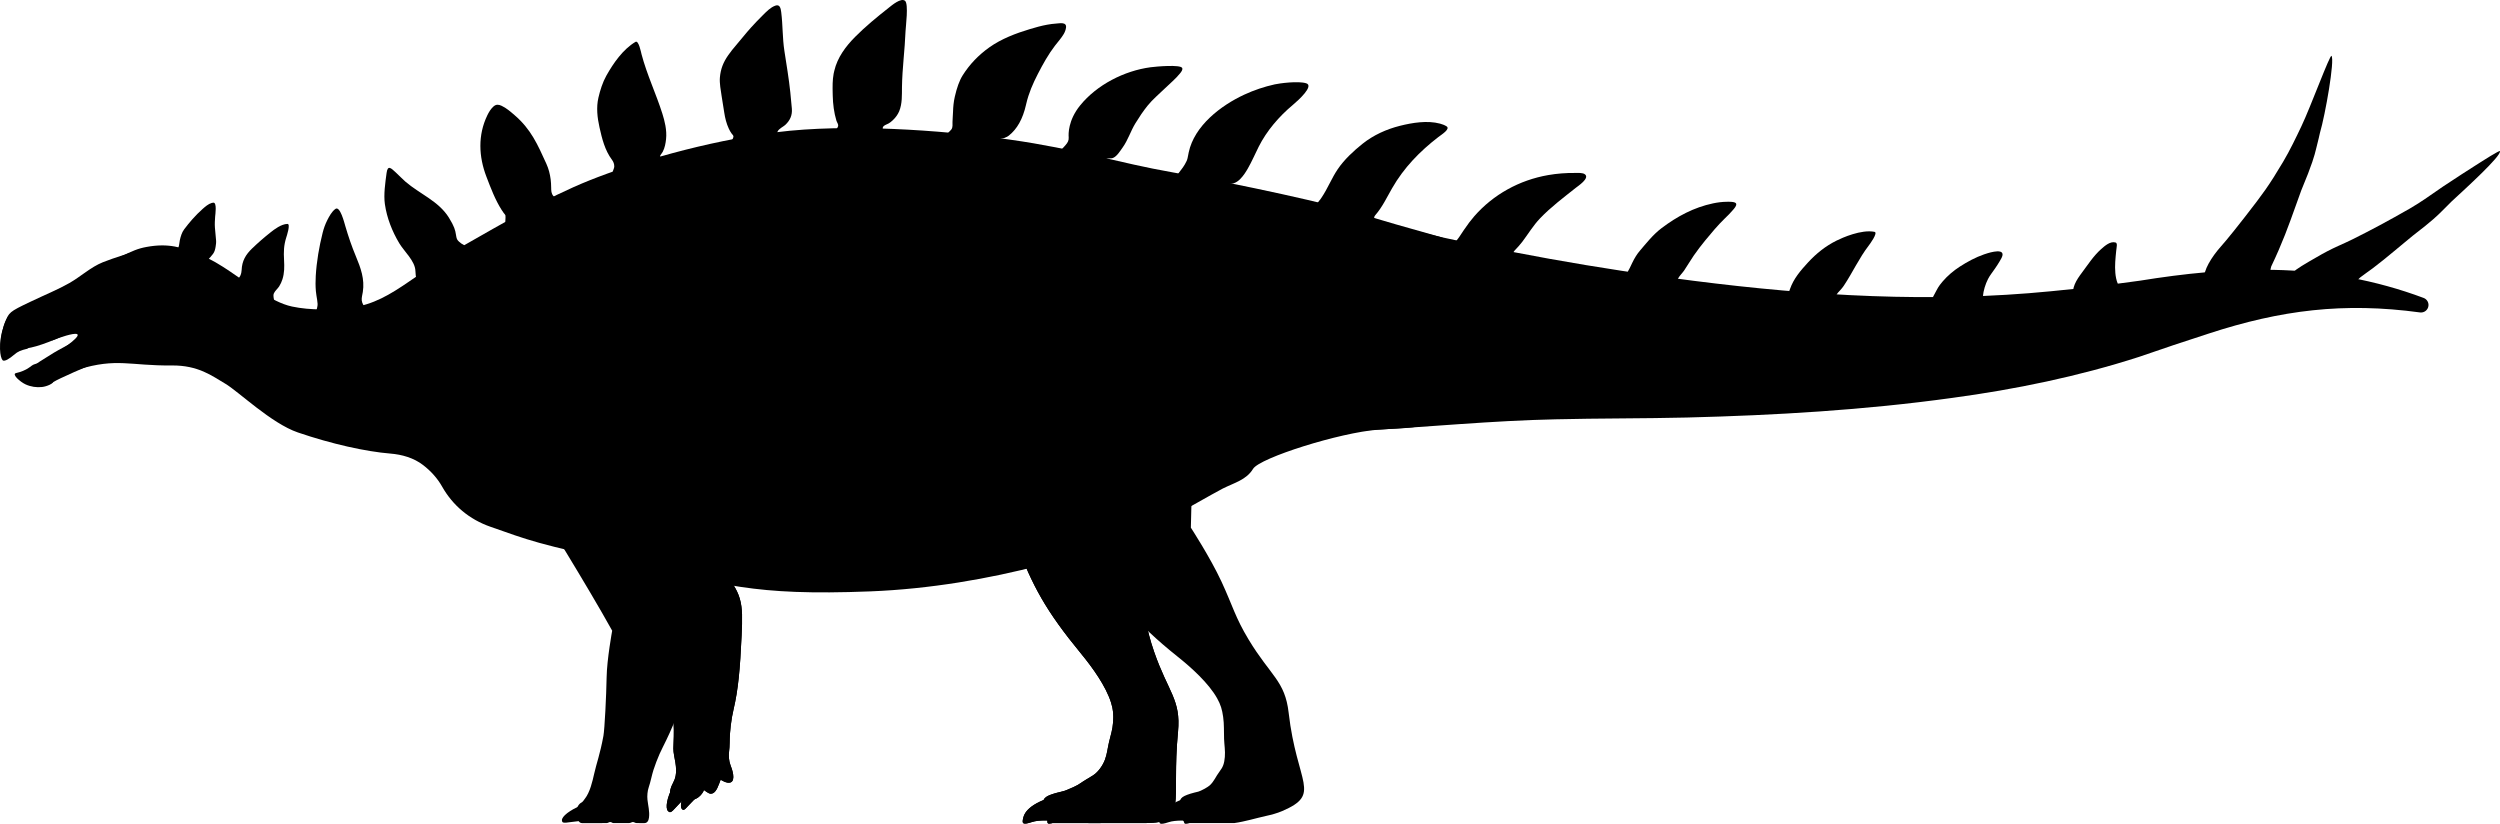 <?xml version="1.0" encoding="UTF-8"?>
<svg id="FINAL" xmlns="http://www.w3.org/2000/svg" viewBox="0 0 1052.268 346.756">
  <defs>
    <style>
      .cls-1 {
        stroke-width: 0px;
      }
    </style>
  </defs>
  <g id="Bashanosaurus">
    <g>
      <path class="cls-1" d="M258.332,197.869s21.427,15.159,44.291,40.65c9.979,11.125,10.161,14.951,9.524,29.025-.637,14.074-1.449,22.811-3.383,31.018-.249,1.057-.467,2.121-.655,3.189-.417,2.364-.683,4.748-.862,7.138-.191,2.536-.045,5.006-.383,7.534-.214,1.599-.052,3.977.558,5.498.801,1.996,2.305,6.521.088,7.41-1.572.63-4.181-1.158-4.181-1.158l-.586,1.558c-1.052,2.889-2.06,4.328-3.576,4.353-.948.015-2.855-1.553-2.855-1.553,0,0-1.544,4.256-6.155,4.263-3.378.005-4.599-.992-4.599-.992-3.324-.448-4.734-1.735-2.155-6.509,1.875-3.472,1.131-7.162.329-11.316-.866-4.487.484-5.342-.47-18.468-.207-2.854-3.333-16.856-5.223-24.228-1.89-7.372-3.245-16.929-3.245-16.929-22.375-14.076-43.358-39.59-43.358-39.59"/>
      <path class="cls-1" d="M283.073,331.325c-2.279,4.294-3.188,8.868-1.848,10.119,1.34,1.251,1.839-.354,6.748-5.302,4.762-4.8-4.9-4.817-4.9-4.817Z"/>
      <path class="cls-1" d="M288.464,333.12c-1.697,3.162-2.385,6.534-1.4,7.461s1.358-.256,4.999-3.891c3.531-3.527-3.599-3.57-3.599-3.57Z"/>
    </g>
    <g>
      <path class="cls-1" d="M402.789,113.832s16.96,93.863,24.769,114.341c7.122,18.676,12.526,28.763,27.581,47.09,4.59,5.588,10.349,13.498,12.523,20.512.928,2.993,1.064,5.064.848,8.185-.225,3.241-.966,5.234-1.71,8.369-.584,2.46-.815,5.028-1.71,7.407-.95,2.523-2.881,5.267-5.082,6.661-1.767,1.12-3.527,2.063-5.232,3.267-1.653,1.167-3.735,1.972-5.584,2.776-1.773.77-3.711,1.004-5.543,1.588-4.218,1.345-4.887,2.126-4.525,5.654.362,3.529,1.975,6.766,3.333,6.766,1.446,0,4.673-.006,6.732-.012,2.059-.005,15.137.048,33.019,0,17.882-.048,10.716-8.2,13.634-38.445,1.298-13.459-4.179-16.674-10.047-33.6-3.596-10.371-3.61-15.356-6.109-26.291s-7.32-21.537-7.32-21.537c22.917-65.336,34.228-98.918,34.228-98.918"/>
      <path class="cls-1" d="M443.149,335.357c-11.622,3.534-12.336,7.996-12.62,9.619s-.007,2.294,3.756,1.044c3.269-1.087,7.762-.505,10.642-.771,2.88-.266-1.778-9.892-1.778-9.892Z"/>
      <path class="cls-1" d="M447.556,336.506c-5.208,3.655-6.609,7.793-6.708,9.207-.099,1.415,1.127.988,2.486.603,1.359-.386,3.107-1.089,6.518-.553,3.411.536-2.296-9.257-2.296-9.257Z"/>
    </g>
    <g>
      <path class="cls-1" d="M258.332,197.869s21.427,15.159,44.291,40.65c9.979,11.125,10.161,14.951,9.524,29.025-.637,14.074-1.449,22.811-3.383,31.018-.249,1.057-.467,2.121-.655,3.189-.417,2.364-.683,4.748-.862,7.138-.191,2.536-.045,5.006-.383,7.534-.214,1.599-.052,3.977.558,5.498.801,1.996,2.305,6.521.088,7.41-1.572.63-4.181-1.158-4.181-1.158l-.586,1.558c-1.052,2.889-2.06,4.328-3.576,4.353-.948.015-2.855-1.553-2.855-1.553,0,0-1.544,4.256-6.155,4.263-3.378.005-4.599-.992-4.599-.992-3.324-.448-4.734-1.735-2.155-6.509,1.875-3.472,1.131-7.162.329-11.316-.866-4.487.484-5.342-.47-18.468-.207-2.854-3.333-16.856-5.223-24.228-1.89-7.372-3.245-16.929-3.245-16.929-22.375-14.076-43.358-39.59-43.358-39.59"/>
      <path class="cls-1" d="M283.073,331.325c-2.279,4.294-3.188,8.868-1.848,10.119,1.34,1.251,1.839-.354,6.748-5.302,4.762-4.8-4.9-4.817-4.9-4.817Z"/>
      <path class="cls-1" d="M288.464,333.12c-1.697,3.162-2.385,6.534-1.4,7.461s1.358-.256,4.999-3.891c3.531-3.527-3.599-3.57-3.599-3.57Z"/>
    </g>
    <g>
      <path class="cls-1" d="M402.789,113.832s16.96,93.863,24.769,114.341c7.122,18.676,12.526,28.763,27.581,47.09,4.59,5.588,10.349,13.498,12.523,20.512.928,2.993,1.064,5.064.848,8.185-.225,3.241-.966,5.234-1.71,8.369-.584,2.46-.815,5.028-1.71,7.407-.95,2.523-2.881,5.267-5.082,6.661-1.767,1.12-3.527,2.063-5.232,3.267-1.653,1.167-3.735,1.972-5.584,2.776-1.773.77-3.711,1.004-5.543,1.588-4.218,1.345-4.887,2.126-4.525,5.654.362,3.529,1.975,6.766,3.333,6.766,1.446,0,4.673-.006,6.732-.012,2.059-.005,15.137.048,33.019,0,17.882-.048,10.716-8.2,13.634-38.445,1.298-13.459-4.179-16.674-10.047-33.6-3.596-10.371-3.61-15.356-6.109-26.291s-7.32-21.537-7.32-21.537c22.917-65.336,34.228-98.918,34.228-98.918"/>
      <path class="cls-1" d="M443.149,335.357c-11.622,3.534-12.336,7.996-12.62,9.619s-.007,2.294,3.756,1.044c3.269-1.087,7.762-.505,10.642-.771,2.88-.266-1.778-9.892-1.778-9.892Z"/>
      <path class="cls-1" d="M447.556,336.506c-5.208,3.655-6.609,7.793-6.708,9.207-.099,1.415,1.127.988,2.486.603,1.359-.386,3.107-1.089,6.518-.553,3.411.536-2.296-9.257-2.296-9.257Z"/>
    </g>
    <g>
      <path class="cls-1" d="M400.433,136.161s44.947,84.129,58.663,101.222c12.509,15.589,18.136,24.301,36.679,39.088,5.654,4.508,12.935,11.045,16.523,17.451,1.531,2.734,2.096,4.731,2.535,7.829.456,3.217.276,6.043.392,9.263.091,2.527.55,5.063.319,7.595-.245,2.685-.672,4.116-2.259,6.182-1.598,2.08-2.193,4.058-4.152,5.824-.822.742-3.702,2.319-4.743,2.588-1.086.28-2.188.503-3.257.846-4.216,1.353-4.883,2.135-4.514,5.663.369,3.528,1.246,6.736,2.674,6.736,1.358,0,5.344.009,7.403,0,4.348-.019,6.329-.012,12.819-.012,4.478-.619,8.958-2.028,13.366-3,2.302-.507,4.595-1.108,6.766-2.038,16.873-7.226,6.207-11.211,2.757-41.4-1.535-13.434-7.562-15.437-16.829-30.768-5.678-9.394-6.731-14.267-11.454-24.44s-12.875-22.689-12.875-22.689c1.76-69.216,2.219-104.649,2.219-104.649"/>
      <path class="cls-1" d="M500.639,335.413c-11.615,3.556-12.32,8.019-12.601,9.643s-.003,2.294,3.758,1.036c3.267-1.093,7.761-.52,10.64-.791,2.88-.272-1.797-9.888-1.797-9.888Z"/>
      <path class="cls-1" d="M505.026,336.527c-5.181,3.694-6.551,7.842-6.639,9.257s1.134.98,2.49.584,3.099-1.113,6.514-.602c3.415.511-2.365-9.239-2.365-9.239Z"/>
    </g>
    <path class="cls-1" d="M33.032,155.484c16.253-4.943,21.501-1.482,39.268-1.657,11.198-.11,16.993,4.428,22.508,7.663,5.516,3.236,19.361,16.705,30.561,20.531,14.222,4.859,28.585,8.052,38.958,8.895,4.88.397,9.8,1.794,13.728,4.811,3.288,2.526,6.042,5.563,8.026,9.077,4.509,7.985,11.511,13.829,20.324,16.903,16.239,5.663,18.788,7.136,58.852,15.648,39.758,8.447,50.761,13.537,101.016,11.564,50.256-1.973,99.468-17.326,125.059-30.196,0,0,20.717-11.783,23.371-13.104,4.946-2.462,9.918-3.659,12.72-8.272,2.84-4.674,36.642-15.296,52.621-16.495,22.637-1.699,30.478,2.639,34.289-39.872,3.368-37.57-1.53-39.405-9.651-41.685-10.806-3.035-24.435-6.872-31.508-9.21-11.93-3.943-51.07-12.561-79.537-17.523-22.912-3.994-40.331-9.809-68.656-13.808-7.958-1.124-15.947-2.04-23.95-2.779-8.393-.775-16.805-1.355-25.226-1.705-8.485-.353-16.983-.476-25.474-.264-7.928.198-15.86.68-23.729,1.679-29.927,3.801-60.097,12.902-78.303,20.165-18.206,7.263-38.375,19.098-52.331,27.037-8.339,4.744-16.11,10.379-24.024,15.781-7.661,5.229-14.856,9.673-24.268,10.814-7.881.956-16.984,1.205-24.767-.458-4.649-.994-9.064-3.555-13.093-6.009-8.637-5.263-16.606-12.265-26.081-16.023-7.175-2.846-12.741-4.755-22.012-3.056-3.838.704-5.847,1.665-11.323,4.251"/>
    <g>
      <g>
        <g>
          <path class="cls-1" d="M51.122,128.558c-4.744,1.04-6.921,2.468-8.082,3.199-1.161.73-5.009,2.428-9.588,5.76-4.579,3.331-15.261,7.697-20.395,8.768-5.3,1.105-5.799.545-7.708,2.114s-3.835,3.713-4.702.245c-.867-3.468-.307-8.224,1.496-12.916,1.619-4.211,1.664-4.437,10.484-8.632,7.472-3.554,11.761-5.217,16.588-7.965,4.826-2.748,8.98-6.718,14.115-8.767,5.135-2.049,10.461-3.488,14.547-4.951,6.541-2.343,14.837,10.37,14.837,10.37"/>
          <path class="cls-1" d="M14.03,137.215l-.479,6.659s-.719,2.554-2.321,2.975c-2.37.623-3.468.867-5.505,2.63-1.424,1.232-3.837,2.948-4.633,2.126-.996-1.028-2.067-6.697.519-14.632,1.023-3.14,2.293-4.313,2.293-4.313"/>
        </g>
        <g>
          <path class="cls-1" d="M76.806,131.617c-3.036,3.232-6.287,7.099-11.024,10.603-4.737,3.504-10.645,4.877-20.041,8.396-9.396,3.519-21.528,9.037-23.053,10.062-2.35,1.58-5.181,1.97-8.975,1.043-3.794-.926-1.354-6.238-.009-7.384s4.528-3.163,8.961-5.873,15.733-7.874,19.892-12.45c4.579-5.038,3.734-7.304,8.453-8.904s5.327-.324,10.002.691c4.675,1.015,8.028,3.464,9.185.348"/>
          <path class="cls-1" d="M22.414,160.516c.151.879-2.601,2.148-4.751,2.381-2.254.244-4.657-.071-6.92-1.117-2.263-1.046-5.958-4.297-3.98-4.752s3.873-1.16,5.525-2.325c1.467-1.035,1.547-1.422,4.026-1.799"/>
        </g>
      </g>
      <path class="cls-1" d="M21.899,143.291s22.075-8.595,3.136,4.455c-3.47,2.391,19.161-2.864,22.88-10.708s3.159-9.332-1.046-12.069c-4.205-2.736-32.304,12.587-32.304,12.587"/>
    </g>
    <g>
      <path class="cls-1" d="M226.865,213.881s20.29,32.582,30.805,51.584c0,0-2.209,12.008-2.338,19.593-.129,7.585-.83,21.868-1.349,24.687-1.425,7.736-2.89,11.466-3.893,15.928-.719,3.199-1.761,7.787-3.908,10.508-.398.504-.93,1.438-1.55,1.682-.6.236-1.406,1.313-1.577,1.859-.231.738-.22,1.141-.334,1.903-.197,1.322.098,2.819.867,4.021.332.519.815.814,1.462.812,1.633-.004,5.894-.014,10.224-.014.693,0,.972-.428,1.55-.447.607-.02.846.446,1.395.446,2.335,0,4.218-.001,6.429-.001.856,0,1.254-.445,1.685-.445.786,0,.804.447,1.782.447,2.024.003,1.888.007,3.063.013,1.294.007,1.833-1.067,1.991-2.346.322-2.597-.375-4.982-.648-7.524-.163-1.517-.025-3.684.568-5.327.661-1.834,1.34-5.299,1.956-7.164.756-2.287,1.593-4.549,2.574-6.758.443-.999.913-1.986,1.413-2.961,3.877-7.566,7.091-15.941,12.578-29.036s5.145-11.337.971-25.451c-9.563-32.34-24.373-58.623-24.373-58.623"/>
      <path class="cls-1" d="M244.552,339.074c-4.49,1.761-8.176,4.535-8.035,6.234s1.564.832,8.389.154c6.62-.657-.353-6.388-.353-6.388Z"/>
    </g>
    <g>
      <path class="cls-1" d="M945.086,91.066c7.567-9.746,9.798-12.717,15.892-22.952,2.869-4.818,5.568-10.493,7.737-15.052,3.865-8.126,11.996-30.27,12.626-29.535,1.431,1.671-2.57,24.626-4.889,32.526-.113.517-.732,3.317-1.425,5.943-.078.295-.151.595-.23.916-.589,2.396-1.479,6.015-6.202,17.289-.792,2.183-1.519,4.216-2.211,6.151-3.167,8.859-5.671,15.863-10.409,25.795-.067.207-.402,1.239-.456,3.07-.096,3.273-6.402,4.711-11.623,5.062-.951.064-1.894.066-2.797-.001-1.123-.082-2.149-.127-3.083-.168-3.972-.175-9.861,1.119-10.298-2.318-.499-3.917,3.283-9.754,7-13.957.028-.03,2.872-3.114,10.369-12.768Z"/>
      <path class="cls-1" d="M968.771,111.957c2.095-1.321,4.282-2.505,6.414-3.759,2.912-1.713,5.907-3.285,8.988-4.67,1.999-.9,4.065-1.828,6.024-2.798,7.49-3.705,15.416-7.963,24.23-13.017,4.816-2.762,9.237-6.071,13.832-9.179,3.412-2.308,12.484-8.163,15.97-10.357.591-.372,7.871-5.016,8.017-4.581.676,2.013-14.499,15.785-20.294,21.141-.299.308-1.99,2.046-3.659,3.656-.188.181-.374.366-.575.565-1.484,1.469-3.72,3.796-12.18,10.27,0,0-3.214,2.652-3.214,2.652-3.029,2.499-6.026,5.036-9.086,7.497-1.503,1.208-3.021,2.397-4.558,3.562-1.701,1.29-3.512,2.464-5.184,3.781-1.097.863-1.722,2.118-2.708,3.089-1.048,1.032-4.33,1.349-7.015,1.529-3.504.235-7.462-.09-9.414-.546-3.996-.931-9.954-2.178-10.72-4.053-.276-.674.408-1.29.862-1.68,1.341-1.152,2.782-2.16,4.271-3.099Z"/>
      <path class="cls-1" d="M614.209,99.743c.669-.947,1.274-1.936,1.923-2.898,1.562-2.316,2.949-4.152,4.365-5.777,8.059-9.249,19.068-15.27,31.125-17.37,3.749-.653,7.559-.94,11.364-.9,1.139.012,3.247-.187,4.192.63,1.933,1.671-2.94,4.845-3.968,5.664-5.142,4.101-10.446,8.05-14.999,12.821-2.924,3.064-4.95,6.529-7.482,9.872-.989,1.305-2.079,2.457-3.198,3.647-.574.61-.848,1.537-1.115,2.339-.255.769-.177,1.472-.785,2.023-.857.778-2.545.839-3.457.925-.706.066-1.375.011-1.922-.035-.19-.015-.376-.031-.554-.04-1.673-.077-3.174-.212-4.591-.409-3.478-.482-6.45-1.351-9.086-2.654-1.193-.589-4.756-1.759-4.253-3.846.278-1.151.979-2.102,1.705-3.011.256-.32.499-.648.734-.981Z"/>
      <path class="cls-1" d="M556.261,83.153c2.594-3.832,4.253-8.208,6.863-12.031,2.717-3.98,6.591-7.577,10.339-10.575,4.604-3.682,10.093-6.163,15.791-7.593,5.254-1.318,11.524-2.339,16.853-.923.946.251,1.873.598,2.711,1.107,1.842,1.119-2.046,3.494-3.419,4.552-7.776,5.994-14.486,12.866-19.453,21.539-2.17,3.79-4.144,7.97-7.03,11.286-.905,1.04-.43,1.915-.789,2.945-.388,1.111-1.584,1.225-2.783,1.435-.075.013-.151.024-.229.033-.819.093-1.839-.049-3.178-.44l-8.455-2.463c-.55-.16-1.107-.311-1.665-.461-.941-.255-1.915-.518-2.873-.833-.138-.046-.283-.088-.431-.131-1.068-.314-5.389-.897-5.013-3.026.273-1.544,1.831-3.051,2.363-3.835,0,0,.398-.587.398-.588Z"/>
      <path class="cls-1" d="M497.861,70.52c.593-.854,1.126-1.741,1.586-2.739.352-.763.5-1.574.671-2.514.068-.368.136-.741.216-1.12,2.395-11.25,13.54-19.748,23.436-24.331,4.088-1.893,8.384-3.331,12.782-4.306,1.87-.414,9.793-1.531,13.246-.454,3.37,1.051-3.141,7.022-5.631,9.105-5.838,4.885-10.971,10.846-14.386,17.622-1.528,3.033-2.842,6.158-4.539,9.107-.815,1.417-1.831,3.052-3.193,4.434-.815.826-1.769,1.521-2.892,1.857-.554.166-1.13.241-1.707.254-.531.011-1.319-.225-1.799.02-.16.082-.286.217-.402.353-.936,1.097-1.884,1.791-3.348,2.037-.156.026-.313.048-.47.065-1.683.191-3.398-.076-4.927-.314l-.786-.12c-2.352-.341-4.343-.857-6.088-1.578-1.037-.428-3.933-2.722-3.945-2.732-.792-.629.138-1.977.54-2.482.583-.731,1.131-1.436,1.635-2.165Z"/>
      <path class="cls-1" d="M309.802,19.051c2.132-2.45,4.102-5.029,6.285-7.44,1.634-1.805,3.32-3.564,5.054-5.274,1.517-1.496,3.14-3.219,5.196-3.958,1.91-.694,2.278,1.115,2.48,2.719.714,5.674.482,10.694,1.341,16.343.88,5.787,1.88,11.559,2.486,17.384.241,2.313.466,4.613.656,6.931.222,2.719-.746,4.899-2.691,6.737-1.014.959-2.709,1.577-3.336,2.894-.613,1.288,1.058,1.568,1.521,2.444.231.438-3.314.972-3.586,1.387-.553.845-1.471,1.383-2.41,1.7-2.884.976-6.089,1.728-9.137,1.816-.569.016-1.138.005-1.706-.038-.933-.072-1.962-.235-2.744-.79-.564-.4-1.552-.926-1.532-1.67.016-.58,1.008-2.108,1.038-2.676.031-.583-.429-.889-.744-1.316-.486-.658-.881-1.382-1.225-2.123-.978-2.107-1.551-4.399-1.898-6.689-.355-2.34-.758-4.673-1.115-7.013-.35-2.288-.926-5.442-.73-7.76.309-3.652,1.421-6.447,3.543-9.47.998-1.422,2.102-2.813,3.255-4.138Z"/>
      <path class="cls-1" d="M448.585,60.959c.778-.871,1.351-1.854,1.234-3.185-.115-1.301-.284-7.095,4.793-13.373,7.056-8.725,18.611-14.608,29.67-16.093,2.477-.333,12.487-1.185,13.288.274.408.743-.457,1.767-.88,2.297-1.835,2.295-4.252,4.257-6.357,6.307-2.427,2.365-5.173,4.64-7.294,7.269-1.895,2.35-3.563,4.862-5.138,7.435-2.014,3.289-3.115,7.047-5.387,10.21-.983,1.369-2.35,3.642-3.958,4.338-.501.217-1.057.243-1.596.233-.334-.007-.673-.012-.995.075-1.212.327-.78,1.803-1.647,2.473-.813.629-2.15.35-2.947.44-.515.058-.978.054-1.323.051-.763-.008-1.504-.061-2.22-.111l-.393-.028c-1.45-.099-7.862-1.435-10.73-3.241-1.498-.943-.64-2.759.431-3.778.444-.422,1.05-1.141,1.451-1.589Z"/>
      <path class="cls-1" d="M162.004,85.97c-.584-4.094.168-9.078.716-13.177.481-3.602,2.015-1.89,3.803-.27,1.416,1.283,2.686,2.693,4.133,3.939,6.01,5.177,13.962,8.169,18.289,15.146,2.306,3.722,2.683,5.303,2.964,7.131.1.652.219,1.466.528,2.056.298.57,1.167,1.307,1.678,1.664.633.443.97.445,1.686,1.067,1.028.893,1.109,2.236.044,3.234-1.3,1.218-1.881,3.163-4.295,4.771-1.096.729-2.25,1.363-3.711,2.164-1.189.652-2.537,1.391-4.255,2.397-1.558.914-3.255,1.766-4.826,1.906-.858.077-1.449-.021-2.225.366-1.107.553-1.609-1.76-1.681-4.279-.121-4.239-4.735-8.241-6.808-11.715-2.977-4.988-5.215-10.634-6.038-16.399Z"/>
      <path class="cls-1" d="M267.473,17.626c1.36-.811,2.366,4.497,2.562,5.239,2.245,8.508,6.156,16.73,8.753,24.959.947,3,1.979,6.934,1.56,10.761-.184,1.666-.495,3.604-1.412,5.338-.177.334-.397.642-.631.938-.238.3-.434.511-.439.913-.004.281.077.578.242.808.177.247.464.282.698.459.51.387-.157.794-.488.976-.664.365-1.192.931-1.789,1.389-.655.502-1.383.899-2.139,1.226-2.017.872-4.198,1.766-6.474,2.404-.19.054-.457.148-.775.257-1.127.388-2.538.873-3.937,1.066-1.123.154-2.277-.046-3.349-.385-.538-.171-.784.012-1.293-.232-.504-.241-.817-.661-.73-1.206.101-.632.686-1.716.715-2.355.051-1.126-.367-2.124-.966-2.925-2.993-3.998-4.2-8.92-5.261-13.706-.903-4.074-1.386-8.296-.448-12.411.707-3.101,1.79-6.515,3.336-9.272,2.935-5.234,6.962-11.072,12.266-14.241Z"/>
      <path class="cls-1" d="M207.617,44.91c.054-.05.11-.099.166-.147,1.067-.918,2.092-.811,3.329-.24,2.024.935,3.743,2.458,5.421,3.895,7.016,6.008,9.743,12.425,13.446,20.539.936,2.051,1.501,4.269,1.792,6.5.15,1.149.196,2.294.217,3.45.025,1.353.005,2.531.949,3.615.521.598,1.329.843,1.829,1.477.552.7.342,1.403-.154,2.079-1.318,1.797-4.651,3.671-6.474,4.732-2.216,1.29-4.475,2.524-6.856,3.486-1.203.486-2.435.901-3.695,1.209-1.27.31-.718.043-2.009.231-.852.124-2.494.268-2.801-.689-.275-.857.121-3.604-.023-4.315-.078-.388-.529-.796-.758-1.118-.292-.411-.575-.828-.848-1.252-2.711-4.22-4.623-9.323-6.419-14.011-3.234-8.442-3.63-17.458.361-25.757.64-1.332,1.427-2.674,2.528-3.684Z"/>
      <path class="cls-1" d="M400.466,54.446c.626-.9.429-2.124.45-3.153.028-1.4.179-2.804.221-4.207.065-2.215.259-4.24.755-6.405.847-3.695,1.907-6.761,3.322-8.995,2.93-4.627,6.627-8.483,11.183-11.733,5.08-3.624,11.202-5.931,17.108-7.709,2.394-.721,4.807-1.399,7.269-1.847,1.244-.226,2.5-.393,3.762-.477,1.506-.1,4.481-.766,4.166,1.679-.117.911-.475,1.887-.94,2.68-1.059,1.806-2.458,3.314-3.724,4.966-2.788,3.636-5.076,7.769-7.172,11.836-2.133,4.139-3.857,8.09-4.916,12.632-.032.136-.062.271-.093.407-1.353,5.919-3.707,10.149-7.196,12.931-.606.483-1.211.727-1.931,1.016-.503.202-1.401.21-1.875.478-.242.137-.477.369-.31.901.116.366-.51.317-.683.659-.047.094-.267.37-.256.464-.431.719-1.091,1.302-1.841,1.672-1.905.939-4.369.622-6.426.493-2.347-.146-4.683-.48-6.977-.999-2.122-.48-6.321-.292-6.799-2.756-.24-1.244,1.678-3.326,2.581-4.163.122-.113.228-.238.321-.371Z"/>
      <path class="cls-1" d="M350.481,39.245c-.065-2.747-.093-5.519.405-8.226.077-.421.186-.831.282-1.248,1.277-5.529,4.797-10.251,8.726-14.214,4.398-4.438,9.315-8.45,14.214-12.316,1.238-.977,5.176-4.339,6.848-2.878,1.532,1.337.266,10.837.195,12.706-.297,7.862-1.388,15.674-1.502,23.546-.05,3.455.161,6.942-1.178,10.231-.612,1.433-1.584,2.729-2.72,3.789-.519.484-1.09.94-1.7,1.307-.656.394-1.445.568-2.034,1.073-.19.163-.356.365-.424.606-.251.892.409,1.331.662,2.19.197.669-.837.51-1.241,1.08-.933,1.315-2.717,1.693-4.55,1.901-.178.02-.357.038-.535.056l-.195.02c-2.664.273-5.215.318-7.581.133l-.252-.018c-1.769-.117-3.754-.362-4.937-1.788-.606-.731-1.455-.788-1.339-1.757.063-.52,1.013-1.805,1.129-2.312.202-.879-.47-1.563-.709-2.356-1.023-3.394-1.454-6.927-1.54-10.463-.009-.353-.018-.707-.026-1.061Z"/>
      <path class="cls-1" d="M133.494,126.243c-.182-1.229-.433-2.452-.539-3.694-.181-2.113-.176-4.238-.054-6.354.353-6.104,1.423-12.297,2.907-18.226.464-1.852,1.112-3.661,1.98-5.362.824-1.615,1.885-3.58,3.381-4.659,1.97-1.422,3.748,5.754,4.21,7.317,1.275,4.316,2.641,8.378,4.401,12.589,2.048,4.9,3.781,9.63,2.935,15.046-.177,1.137-.558,2.366-.454,3.52.117,1.292.914,2.31,1.531,3.225.543.805-.452,2.212-1.09,2.959-.976,1.14-2.7,1.819-5.493,2.135-.539.061-1.12.108-1.742.143-.815.045-1.566.062-2.148.074-.292.006-.535.011-.711.02l-.151.008c-5.129.27-6.555-1.341-8.472-1.854-1.976-.528-.19-3.38-.302-5.197-.035-.567-.104-1.13-.187-1.691Z"/>
      <path class="cls-1" d="M99.055,117.858c2.097-.482,2.605-2.932,2.656-4.233.149-3.768,1.68-6.419,4.387-9.029,2.499-2.409,5.175-4.731,7.894-6.876,1.414-1.116,4.385-3.425,7.005-3.47,1.403-.025-.323,5.121-.509,5.712-1.051,3.337-1.122,6.025-.923,9.58.152,2.722.168,5.363-.689,8.03-.333,1.037-.783,2.042-1.367,2.963-.601.947-1.726,1.847-2.196,2.872-.507,1.106.021,2.1.04,3.264.017,1.013-2.039,1.167-2.856,1.312-2.112.373-4.697-1.071-5.874-1.729-.622-.347-1.187-.69-1.625-.955-.238-.143-.43-.261-.64-.379-4.498-2.496-6.518-5.01-6.667-6.415-.096-.904.472-.439,1.365-.644Z"/>
      <path class="cls-1" d="M73.25,105.807c.073-.568.838-.441,1.252-.797.986-.847.922-2.73,1.192-3.911.361-1.581.825-3.238,1.805-4.543,1.118-1.49,2.266-2.929,3.511-4.317,1.338-1.492,2.738-2.942,4.246-4.263,1.114-.976,2.413-2.135,3.869-2.559.233-.068.469-.122.713-.123,1.549-.006.779,5.031.723,5.836-.11,1.572-.212,3.076-.101,4.648.127,1.806.306,3.608.488,5.409.086.849-.059,1.807-.194,2.652-.175,1.096-.427,2.132-1.079,3.008-.342.459-.709.898-1.083,1.332-.277.321-.858.769-.851,1.225.007.408.262.812.318,1.223.072.527-.606.68-1.04.989-.49.348-1.029.528-1.593.592-1.35.153-2.841-.358-4.136-.802l-.719-.245c-1.755-.599-3.572-1.218-5.359-2.232-1.468-.779-2.127-1.829-1.961-3.12Z"/>
      <path class="cls-1" d="M752.995,122.84c.143-.423.301-.826.424-1.18,1.532-4.392,4.421-7.742,7.573-11.174,3.528-3.842,7.485-6.959,11.971-9.19,2.444-1.215,10.502-4.824,16.027-3.716,1.649.331-2.068,5.31-2.47,5.835-4.071,5.319-6.714,11.228-10.401,16.773-.726,1.093-1.59,2.015-2.426,2.908-1.124,1.198-1.178,3.025-2.186,4.293-.902,1.134-2.439,1.263-3.88,1.268-.128 0-.244-.002-.347-.005-.742-.015-1.427-.107-2.091-.196l-.246-.032c-.788-.103-1.6-.148-2.461-.196-.986-.055-1.616-.041-2.662-.169-.171-.02-.379-.04-.609-.06-1.934-.177-5.265.035-6.415-1.902-.511-.862-.148-2.232.198-3.255Z"/>
      <path class="cls-1" d="M817.677,118.462c2.079-2.415,4.55-4.516,7.219-6.237,3.2-2.063,6.582-3.899,10.186-5.151,1.058-.368,7.538-2.607,7.801-.132.108,1.014-.797,2.32-1.275,3.144-.557.961-1.176,1.884-1.804,2.8-.052.076-.106.152-.157.23-.966,1.446-2.076,2.742-2.872,4.313-1.124,2.217-1.935,4.844-2.158,7.329-.319,3.547-.676,2.775-2.287,3.804-1.359.867-2.83.931-3.805.973-1.592.068-3.118.151-4.711.243-.213.012-.483.034-.793.058-.944.073-1.856.134-2.72.159-2.983.088-6.66,1.144-7.745-.581-.314-.499.342-3.242,1.369-5.013.89-1.535,1.513-3.08,2.596-4.51.37-.488.755-.965,1.156-1.43Z"/>
      <path class="cls-1" d="M890.402,102.051c.991.265.482,1.913.325,3.516-.304,3.093-.652,6.218-.365,9.326.137,1.48.404,2.989.968,4.372.47,1.153,1.243,2.571.574,3.821-.784,1.465-3.138,1.045-4.995,1.412l-1.584.315c-1.962.391-3.657.729-5.159.958-.826.126-1.55.21-2.19.253-1.259.085-2.198.01-2.971-.223-1.654-.501-1.945-.026-2.154-.668-1.224-3.768,1.269-7.465,3.375-10.27,2.552-3.401,4.929-7.146,8.131-9.989,1.637-1.454,3.858-3.407,6.045-2.821Z"/>
      <path class="cls-1" d="M685.965,112.841c.345-.642.789-1.653,1.058-2.21.932-1.933,1.937-3.624,3.333-5.242,2.454-2.845,5.371-6.627,9.06-9.401,6.579-4.948,13.523-8.68,21.615-10.39,1.913-.404,3.86-.648,5.817-.67.747-.008,3.623-.121,3.916.803.273.86-.786,1.98-1.267,2.562-1.089,1.317-2.332,2.507-3.555,3.698-2.94,2.862-5.626,6.079-8.235,9.255-1.679,2.043-3.276,4.154-4.787,6.324-1.437,2.065-2.661,4.258-4.084,6.331-.738,1.065-1.818,2.076-2.483,3.246-.656,1.155.344,2.655-.641,3.697-1.046,1.107-3.443,1.119-4.744,1.068-.414-.016-.807-.053-1.157-.085l-.387-.034c-.565-.041-1.128-.102-1.69-.178-.796-.106-1.587-.243-2.381-.382-2.89-.511-5.214-1.138-7.312-1.975l-.133-.052c-.919-.36-1.577-1.22-3.104-2.656-.653-.614.548-2.567,1.161-3.707Z"/>
    </g>
    <path class="cls-1" d="M535.219,183.246l-.28.064c-.108.023-.191.042-.167.042,0,0-.049.032-.049.032,0,0-.049.031-.049.031.005.007.031.012.046.017.079.026.105.031.253.033,5.29-.12,10.792-.283,15.971-1.423.619-.085,1.967-.385,2.513-.361,6.414 0,14.366-.229,20.824-.492,26.962-1.47,53.671-4.138,80.499-4.698,17.472-.439,37.687-.316,55.232-.752,37.242-.938,74.722-3.128,111.711-8.264,26.548-3.582,53.111-9.035,78.634-17.271,9.305-3.238,19.868-6.774,29.236-9.784,30.465-9.958,56.999-13.27,88.998-8.917,1.734.234,3.329-.984,3.56-2.718.2-1.498-.685-2.89-2.047-3.389-20.034-7.512-41.592-11.427-63.142-11.812-18.947-.43-37.674,1.558-56.257,4.553-3.782.49-11.245,1.491-15.008,2.018-7.278.912-15.161,1.729-22.4,2.429-50.117,4.945-100.519,1.972-150.429-4.394-40.243-5.047-81.153-12.391-120.547-21.643-7.437-1.806-16.455-4.104-23.766-6.274-5.654-1.434-11.564-2.269-17.275-3.204-7.229-1.207-14.429-2.127-21.743-2.717-3.536-.256-7.372-.507-10.979-.485-28.325,3.472-47.646,31.264-42.302,59.102,5.16,27.405,31.56,45.439,58.965,40.278h0Z"/>
  </g>
</svg>